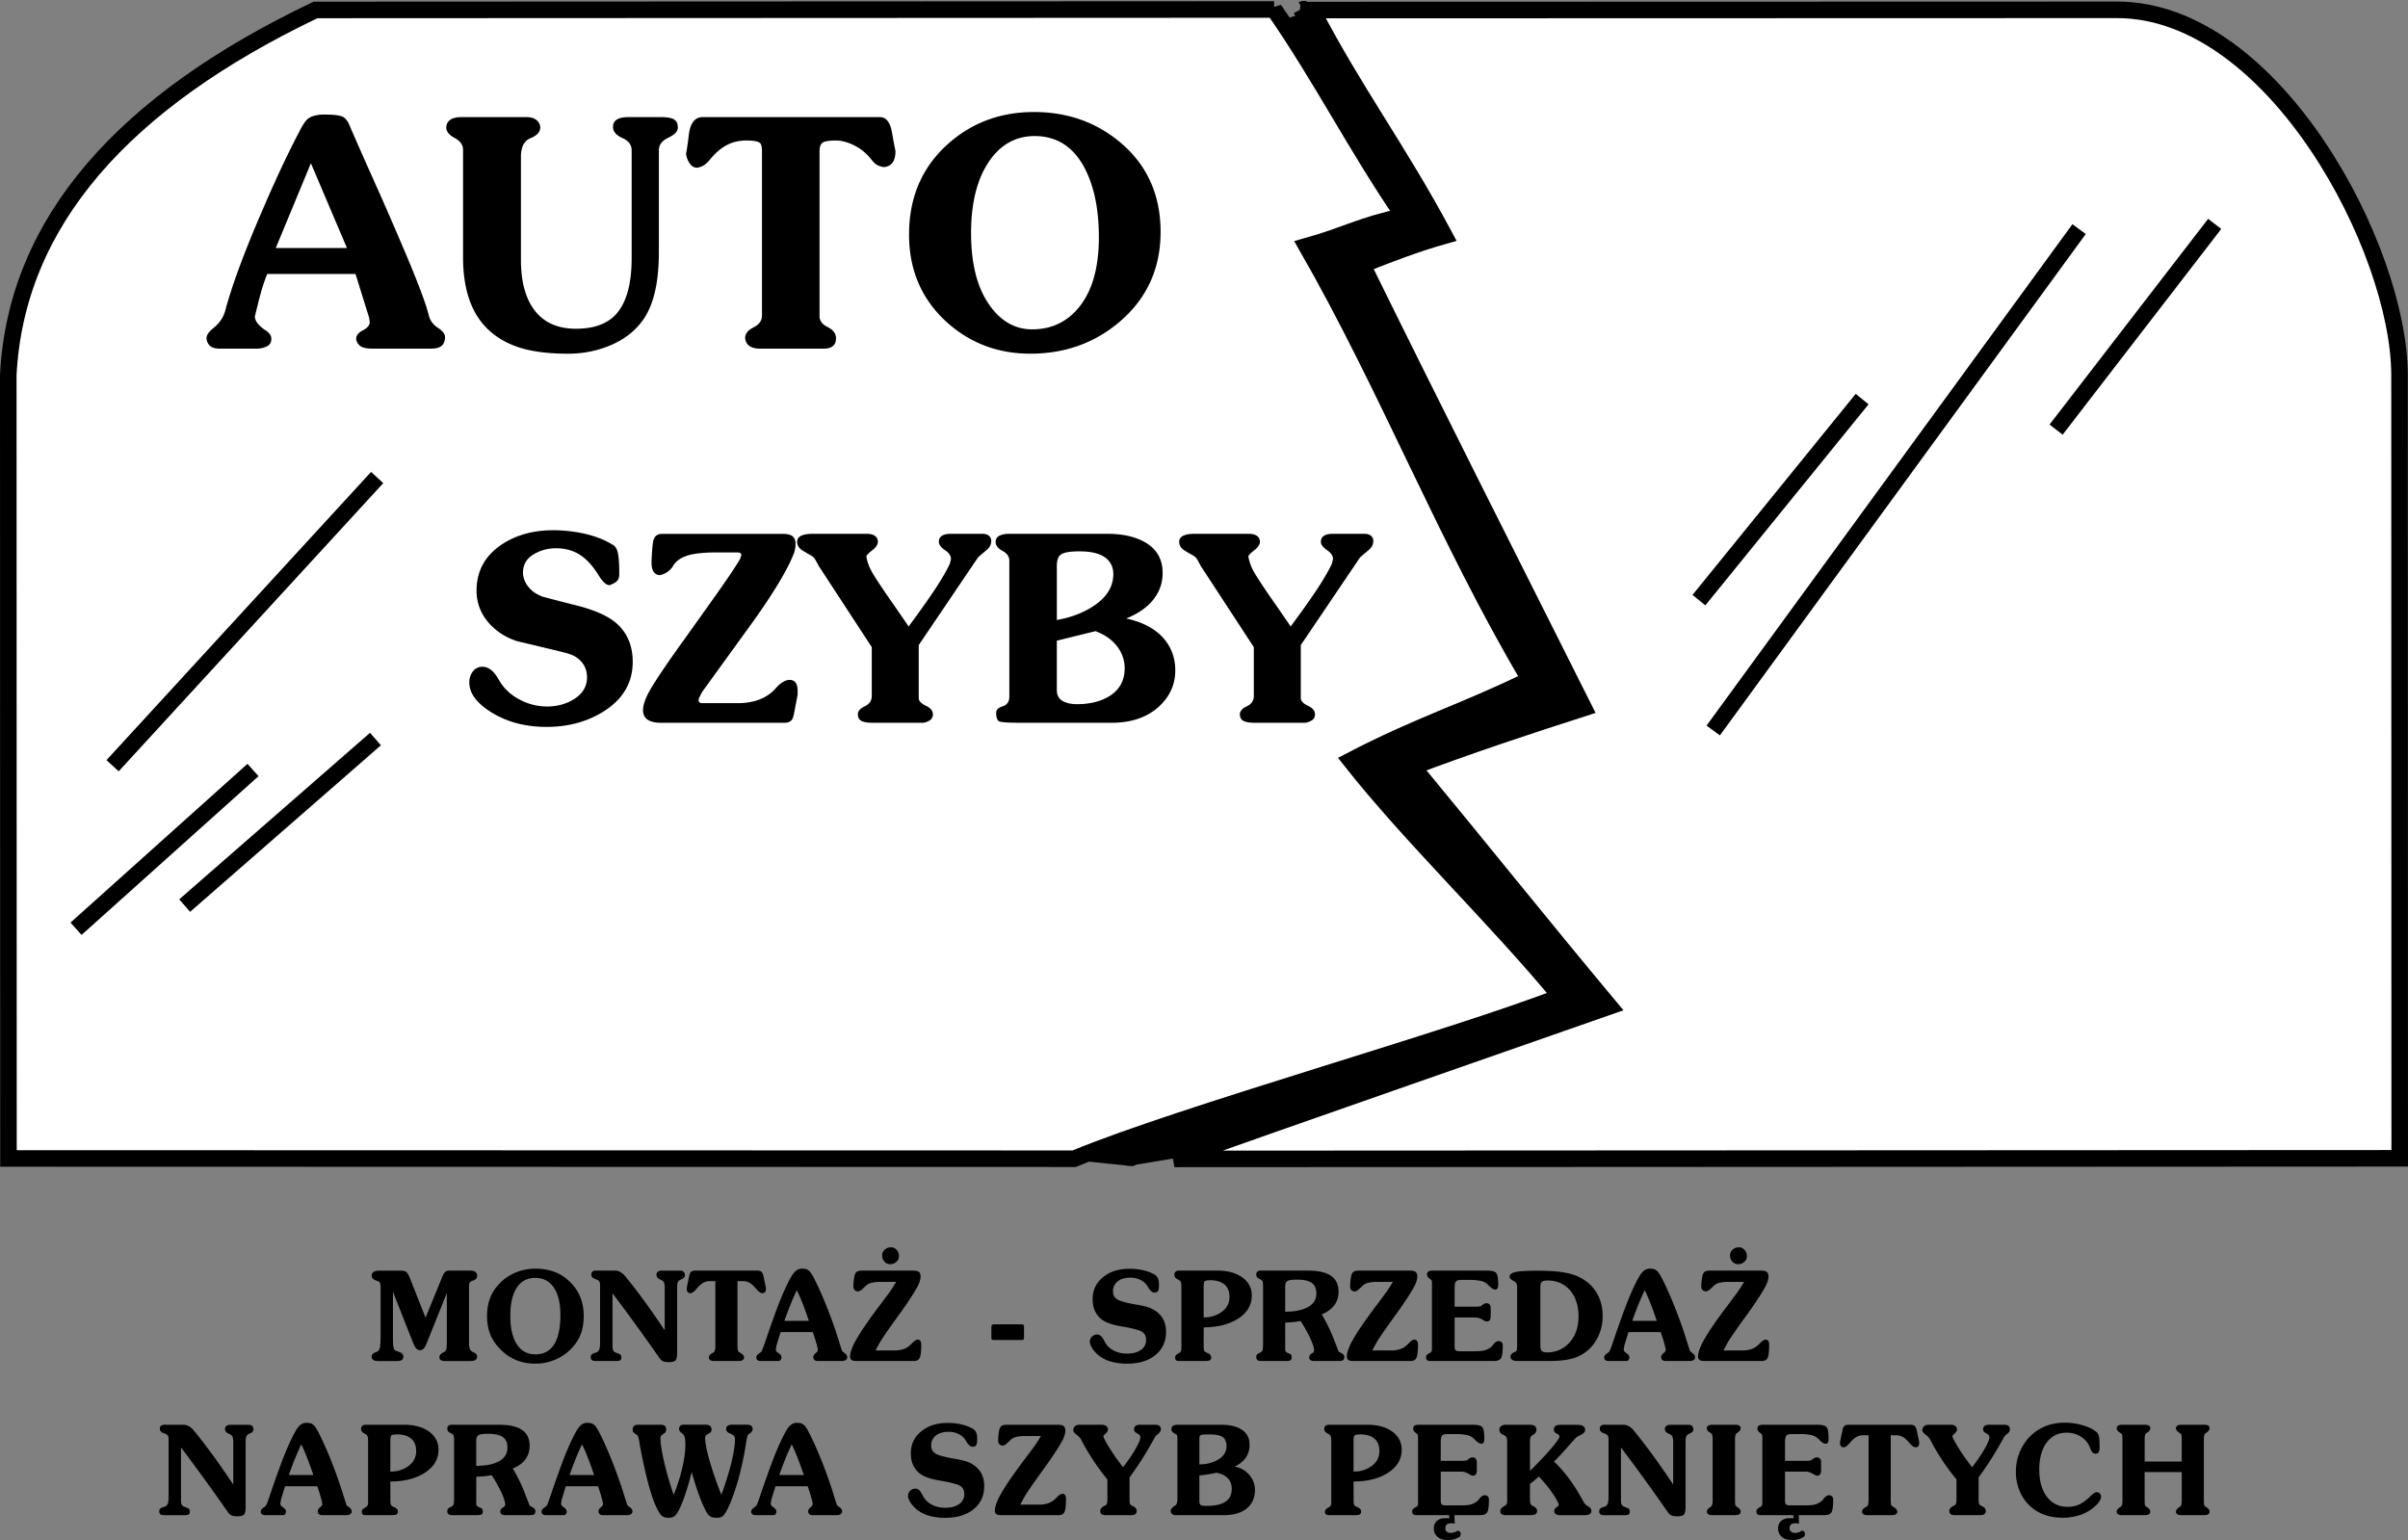 <!--?xml version="1.0" standalone="no"?--><svg xmlns="http://www.w3.org/2000/svg" viewBox="0 0 192.299 122.994"><rect x="0" y="0" width="192.299" height="122.994" fill="#808080" stroke="none"/><title>auto szyby - SVG vector logo - www.oklogos.com</title><path d="M106.914.785L42.012 22.61c-46.271 22.078-30.28 68.712-27.44 61.987l75.79 7.868c8.577-3.557 23.283-9.705 31.9-13.07-4.978-6.069-9.955-12.14-14.738-18.217 5.568-2.893 11.178-5.561 16.755-8.26-6.695-11.296-13.198-22.633-19.701-33.969 3.193-.897 6.548-1.769 9.942-2.479-3.794-5.535-3.779-10.152-7.606-15.685zm-3.003-.046c3.484 6.676 6.88 9.385 10.565 16.279-2.267.636-7.075 1.498-9.141 2.32 5.776 11.751 13.006 21.833 18.981 33.739-4.686 1.503-12.148 6.373-16.634 8.061 5.179 6.256 9.477 12.288 14.855 18.729-8.599 3.009-24.158 9.609-32.596 12.612l81.519-13.556c20.232 2.45-.054-56.832-17.238-62.271L103.911.739zm44.797 31.134L135.674 47.93l13.034-16.057zm17.326-13.575l-29.218 40.044 29.218-40.044zm10.828-.416l-12.666 16.43 12.666-16.43zM29.985 59.025L14.747 72.326l15.238-13.301zm-9.781 2.473L6.072 74.176l14.132-12.678zm9.915-23.359L8.992 61.154l21.127-23.015z" fill-rule="evenodd" clip-rule="evenodd"/><path d="M106.914.785L42.012 22.61c-46.271 22.078-30.28 68.712-27.44 61.987l75.79 7.868c8.577-3.557 23.283-9.705 31.9-13.07-4.978-6.069-9.955-12.14-14.738-18.217 5.568-2.893 11.178-5.561 16.755-8.26-6.695-11.296-13.198-22.633-19.701-33.969 3.193-.897 6.548-1.769 9.942-2.479-3.794-5.535-3.779-10.152-7.606-15.685zm-3.003-.046c3.484 6.676 6.88 9.385 10.565 16.279-2.267.636-7.075 1.498-9.141 2.32 5.776 11.751 13.006 21.833 18.981 33.739-4.686 1.503-12.148 6.373-16.634 8.061 5.179 6.256 9.477 12.288 14.855 18.729-8.599 3.009-24.158 9.609-32.596 12.612l81.519-13.556c20.232 2.45-.054-56.832-17.238-62.271L103.911.739zm44.797 31.134L135.674 47.93m30.36-29.632l-29.218 40.044m40.046-40.46l-12.666 16.43M29.985 59.025L14.747 72.326m5.457-10.828L6.072 74.176m24.047-36.037L8.992 61.154" fill="none" stroke="#000" stroke-width="1.322" stroke-miterlimit="2.613"/><path d="M101.749.758L25.198.794C9.891 8.095 1.289 17.72.661 29.943l.016 62.578 85.105.022c8.577-3.558 30.228-9.585 38.844-12.95-4.977-6.069-11.979-12.771-16.764-18.849 5.569-2.893 8.73-3.756 14.307-6.456-6.694-11.296-11.318-23.286-17.821-34.623 3.193-.897 4.356-1.684 7.751-2.396-3.795-5.532-6.522-10.978-10.35-16.511zm3.036.045c3.483 6.676 6.882 11.128 10.567 18.022-2.267.636-4.492 1.496-6.559 2.317 5.776 11.751 11.714 23.497 17.69 35.402-4.687 1.503-9.18 3-13.665 4.688 5.178 6.256 10.331 12.706 15.71 19.147-8.599 3.009-26.306 9.176-34.742 12.179l97.851-.048-.015-62.545c.001-10.069-10.028-29.177-22.55-29.18l-64.287.018zm43.923 31.07L135.674 47.93l13.034-16.057zm17.326-13.575l-29.218 40.044 29.218-40.044zm10.828-.416l-12.666 16.43 12.666-16.43zM29.985 59.025L14.747 72.326l15.238-13.301zm-9.781 2.473L6.072 74.176l14.132-12.678zm9.915-23.359L8.992 61.154l21.127-23.015z" fill-rule="evenodd" clip-rule="evenodd" fill="#fff"/><path d="M101.749.758L25.198.794C9.891 8.095 1.289 17.72.661 29.943l.016 62.578 85.105.022c8.577-3.558 30.228-9.585 38.844-12.95-4.977-6.069-11.979-12.771-16.764-18.849 5.569-2.893 8.73-3.756 14.307-6.456-6.694-11.296-11.318-23.286-17.821-34.623 3.193-.897 4.356-1.684 7.751-2.396-3.795-5.532-6.522-10.978-10.35-16.511zm3.036.045c3.483 6.676 6.882 11.128 10.567 18.022-2.267.636-4.492 1.496-6.559 2.317 5.776 11.751 11.714 23.497 17.69 35.402-4.687 1.503-9.18 3-13.665 4.688 5.178 6.256 10.331 12.706 15.71 19.147-8.599 3.009-26.306 9.176-34.742 12.179l97.851-.048-.015-62.545c.001-10.069-10.028-29.177-22.55-29.18l-64.287.018zm43.923 31.07L135.674 47.93m30.36-29.632l-29.218 40.044m40.046-40.46l-12.666 16.43M29.985 59.025L14.747 72.326m5.457-10.828L6.072 74.176m24.047-36.037L8.992 61.154" fill="none" stroke="#000" stroke-width="1.322" stroke-miterlimit="2.613"/><path d="M22.023 19.808h5.684l-2.879-6.771-2.805 6.771zm-.684 2.074c-.2.487-.39 1.056-.559 1.693-.05.168-.193.734-.426 1.694 0 .369.297.749.885 1.135.286.187.43.408.43.659 0 .287-.122.491-.365.605a1.91 1.91 0 0 1-.82.176h-2.958c-.637 0-.985-.279-1.035-.831 0-.25.193-.533.58-.834.451-.369.759-.816.909-1.339.537-2.02 1.508-4.652 2.904-7.882 1.096-2.561 2.116-4.737 3.059-6.521.236-.469.448-.784.63-.935.287-.236.734-.354 1.339-.354.723 0 1.21.061 1.454.175.244.118.451.408.62.863.737 1.697 1.49 3.394 2.249 5.077a323.15 323.15 0 0 1 2.474 5.733c.824 1.988 1.343 3.399 1.543 4.223.1.387.34.709.716.96.38.25.57.498.57.73 0 .373-.125.634-.376.784-.168.1-.422.15-.759.15H29.73c-.455 0-.777-.072-.96-.211a.838.838 0 0 1-.33-.57c0-.268.183-.498.541-.68.362-.187.545-.408.545-.659l-.05-.355-1.085-3.487h-7.052v.001zm15.638-9.927c0-.387-.226-.698-.669-.935-.444-.236-.67-.516-.67-.834 0-.251.101-.455.301-.605.201-.15.516-.229.935-.229h5.179c.337 0 .602.082.795.24a.755.755 0 0 1 .294.595c0 .351-.258.637-.77.845-.512.211-.771.705-.771 1.479v8.236c0 1.77.376 3.13 1.122 4.079.749.952 1.84 1.429 3.272 1.429 1.379 0 2.425-.362 3.134-1.085.874-.91 1.314-2.435 1.314-4.574v-8.59c0-.437-.25-.766-.745-.985-.494-.218-.745-.516-.745-.884 0-.523.412-.784 1.235-.784h2.628c.451 0 .788.061.996.175.211.118.319.34.319.659 0 .301-.254.573-.756.809-.505.236-.759.573-.759 1.01v8.136c0 2.543-.465 4.405-1.393 5.583-.623.809-1.461 1.432-2.51 1.869a8.65 8.65 0 0 1-3.348.655c-1.547 0-2.833-.161-3.843-.479-1.379-.437-2.45-1.178-3.209-2.22-.888-1.229-1.335-2.897-1.335-5.004v-8.591h-.001zm23.874 13.26V12.159c0-.404-.054-.652-.154-.734-.15-.136-.512-.204-1.085-.204-.605 0-1.146.133-1.615.39-.473.261-.92.655-1.339 1.178a1.931 1.931 0 0 1-.455.416 1.43 1.43 0 0 1-.534.189c-.232 0-.433-.114-.59-.34a1.695 1.695 0 0 1-.291-.794c.032-.101.111-.612.226-1.529.115-.917.487-1.378 1.11-1.378h14.148c.487 0 .81.404.96 1.214.082.505.179 1.002.279 1.49 0 .809-.312 1.239-.935 1.289a1.682 1.682 0 0 1-.52-.165c-.143-.075-.301-.225-.469-.44a4.036 4.036 0 0 0-1.361-1.125c-.523-.261-1.013-.394-1.468-.394-.551 0-.913.061-1.07.175-.158.118-.24.34-.24.659V25.27c0 .351.218.641.655.856.437.218.659.516.659.888 0 .552-.33.831-.989.831h-5.078c-.401 0-.702-.086-.895-.25a.803.803 0 0 1-.29-.63c0-.319.226-.595.669-.82.444-.229.669-.537.669-.924v-.006h.003zm16.697-6.593c0 2.374.462 4.251 1.386 5.623.924 1.372 2.091 2.059 3.488 2.059 1.564 0 2.829-.608 3.788-1.819 1.028-1.296 1.544-3.141 1.544-5.533 0-2.087-.33-3.832-.989-5.228-.892-1.905-2.274-2.857-4.143-2.857-1.532 0-2.761.702-3.685 2.098-.925 1.397-1.39 3.288-1.39 5.662v-.005h.001zm-4.952.101c0-2.961 1.035-5.371 3.104-7.223 1.905-1.701 4.197-2.553 6.873-2.553 2.692 0 5.013.827 6.95 2.478 2.106 1.801 3.159 4.168 3.159 7.097 0 2.897-1.071 5.275-3.213 7.126-2.002 1.733-4.404 2.6-7.198 2.6-2.592 0-4.828-.852-6.697-2.549-1.983-1.819-2.979-4.143-2.979-6.973v-.003h.001zM37.478 54.508c0-.341.097-.636.288-.884a.92.92 0 0 1 .763-.373c.479 0 .911.338 1.287 1.01a3.973 3.973 0 0 0 1.639 1.588 4.65 4.65 0 0 0 2.227.577c.785 0 1.486-.185 2.104-.556.728-.438 1.093-1.032 1.093-1.773 0-.451-.129-.841-.381-1.164s-.588-.553-1.002-.69c-.231-.081-.707-.207-1.421-.37a389.698 389.698 0 0 0-2.762-.661 5.018 5.018 0 0 1-2.187-1.359c-.712-.769-1.069-1.666-1.069-2.681 0-1.537.653-2.756 1.956-3.648 1.155-.784 2.544-1.177 4.164-1.177.852 0 1.703.097 2.546.287.843.193 1.59.492 2.235.89.164.08.29.279.371.585.083.309.126.892.126 1.744 0 .247-.062.433-.186.556-.123.124-.325.233-.599.33-.15-.013-.296-.091-.433-.226a3.018 3.018 0 0 1-.414-.537c-.438-.714-.905-1.244-1.399-1.587-.564-.398-1.238-.6-2.02-.6-.671 0-1.281.169-1.824.505-.542.336-.814.816-.814 1.435 0 .397.143.776.422 1.131.279.357.677.628 1.185.806.935.248 1.87.489 2.805.723 1.343.354 2.334.797 2.966 1.319.921.768 1.384 1.821 1.384 3.154 0 1.649-.763 2.963-2.289 3.936-1.319.838-2.853 1.257-4.596 1.257-1.65 0-3.089-.371-4.317-1.112-1.23-.742-1.846-1.553-1.846-2.431v-.004h-.002zm18.615 1.65h2.864c.618 0 1.19-.1 1.711-.298a3.248 3.248 0 0 0 1.34-.959c.371-.397.723-.599 1.051-.599.424 0 .639.298.639.889v.288l-.309 1.609c-.04.177-.091.309-.145.39-.124.164-.317.247-.578.247h-9.872c-.962 0-1.443-.336-1.443-1.007 0-.274.081-.596.236-.959.156-.365.39-.782.69-1.25.495-.781 1.244-1.875 2.249-3.277a926.527 926.527 0 0 0 2.719-3.814c.962-1.359 1.59-2.302 1.878-2.823l.081-.269c0-.137-.11-.207-.328-.207h-1.609c-1.042 0-1.832.083-2.359.248-.529.167-.913.435-1.144.806a1.467 1.467 0 0 1-.495.527 1.563 1.563 0 0 1-.599.236c-.424-.041-.639-.379-.639-1.01.014-.602.054-1.136.113-1.596.062-.462.309-.693.733-.693h9.625c.371 0 .637.067.792.196.158.129.239.336.239.61 0 .204-.035.433-.105.68-.217.575-.556 1.257-1.01 2.042-.575 1.002-1.354 2.186-2.329 3.546l-3.997 5.523c-.07.124-.14.255-.207.393a.83.83 0 0 0-.102.33c.028.13.132.201.31.201zm13.526-4.473l-4.229-6.472c-.011-.027-.097-.18-.247-.454a.94.94 0 0 0-.269-.331c-.384-.22-.653-.379-.804-.473-.273-.178-.411-.409-.411-.683 0-.425.419-.64 1.258-.64h4.266c.575 0 .886.202.926.599 0 .248-.145.481-.432.702-.288.22-.454.387-.494.494.027.193.085.414.174.661.089.248.231.529.422.844.247.398.58.902.991 1.507a282.564 282.564 0 0 1 1.792 2.595c.975-1.316 1.732-2.391 2.267-3.215.481-.755.828-1.362 1.032-1.814l.083-.37c0-.247-.161-.481-.483-.701-.322-.221-.486-.441-.486-.661 0-.425.325-.64.97-.64h2.493c.247 0 .43.057.545.164.118.11.177.245.177.395 0 .288-.121.532-.36.731-.241.198-.473.395-.693.588l-4.739 7.009v4.226c0 .231.191.44.567.618.375.177.566.406.566.68 0 .234-.1.409-.298.516s-.371.164-.507.164h-4.038c-.371 0-.655-.048-.854-.142-.198-.097-.298-.277-.298-.538 0-.247.186-.459.556-.637.371-.177.556-.457.556-.827v-3.895h.001zm20.323-2.289c1.316.29 2.312.819 2.984 1.588.618.714.93 1.569.93 2.558 0 1.125-.436 2.09-1.301 2.885-.945.865-2.206 1.298-3.771 1.298h-7.296c-.935 0-1.491-.035-1.668-.102-.177-.067-.269-.303-.269-.701 0-.231.178-.406.527-.513.349-.11.526-.373.526-.784V44.799c0-.344-.183-.612-.545-.803-.365-.19-.548-.433-.548-.723 0-.231.107-.397.317-.494.212-.097.459-.146.733-.146h7.853c1.182 0 2.157.207 2.925.621 1.005.534 1.507 1.375 1.507 2.514 0 .755-.229 1.437-.683 2.042-.495.658-1.236 1.188-2.224 1.585h.003v.001zm-5.545 1.772v3.938c0 .398.147.688.44.865.295.177.685.269 1.166.269 1.016 0 1.867-.207 2.555-.618.838-.508 1.257-1.258 1.257-2.246 0-.618-.188-1.185-.558-1.692-.411-.562-1.002-.989-1.771-1.276l-3.089.76zm0-1.649c1.139-.204 2.114-.577 2.923-1.112 1.059-.699 1.588-1.553 1.588-2.555 0-.564-.221-1.007-.658-1.33-.441-.323-1.123-.487-2.042-.487-.698 0-1.177.073-1.429.218-.252.146-.381.451-.381.919v4.347h-.001zm15.73 2.166l-4.229-6.472c-.01-.027-.097-.18-.247-.454a.94.94 0 0 0-.269-.331c-.384-.22-.653-.379-.803-.473-.274-.178-.411-.409-.411-.683 0-.425.419-.64 1.257-.64h4.266c.575 0 .887.202.927.599 0 .248-.146.481-.433.702-.287.22-.454.387-.494.494a3.3 3.3 0 0 0 .175.661c.088.248.23.529.422.844.247.398.58.902.991 1.507a282.564 282.564 0 0 1 1.792 2.595c.975-1.316 1.732-2.391 2.267-3.215.481-.755.827-1.362 1.032-1.814l.083-.37c0-.247-.161-.481-.483-.701-.322-.221-.486-.441-.486-.661 0-.425.324-.64.97-.64h2.493c.247 0 .43.057.545.164.118.11.178.245.178.395 0 .288-.121.532-.36.731-.241.198-.473.395-.693.588l-4.738 7.009v4.226c0 .231.19.44.567.618.375.177.566.406.566.68 0 .234-.1.409-.299.516-.198.107-.37.164-.508.164h-4.037c-.371 0-.656-.048-.854-.142-.198-.097-.298-.277-.298-.538 0-.247.186-.459.556-.637.371-.177.557-.457.557-.827v-3.895h-.002zM31.381 103.168v3.721c0 .326.016.561.044.703s.078.233.146.269l.229.084c.274.088.412.22.412.396 0 .116-.04.208-.118.271-.078.059-.203.088-.371.088h-1.54c-.162 0-.288-.029-.373-.088a.29.29 0 0 1-.129-.253c0-.165.115-.289.341-.37a.524.524 0 0 0 .16-.079c.078-.059.133-.165.162-.316.013-.071.025-.197.034-.376.01-.178.016-.397.016-.654v-3.683c0-.201-.014-.335-.041-.399a.306.306 0 0 0-.16-.152l-.146-.054c-.244-.088-.365-.214-.365-.375 0-.146.052-.254.157-.32.105-.067.273-.101.502-.101h1.62c.224 0 .385.035.479.104.093.071.203.261.322.569l1.22 3.086 1.31-3.197c.093-.238.181-.392.258-.459a.462.462 0 0 1 .313-.104h1.66c.202 0 .349.035.441.104.094.071.14.181.14.326 0 .171-.113.296-.337.37l-.084.029a.34.34 0 0 0-.18.142c-.031.059-.048.162-.048.308v4.454c0 .246.021.421.061.52.04.1.123.183.245.251l.069.03c.182.083.273.196.273.336 0 .12-.045.209-.136.267-.091.057-.241.084-.445.084h-1.973a.69.69 0 0 1-.346-.072c-.074-.048-.112-.124-.112-.225 0-.149.095-.275.282-.376l.142-.078c.055-.035.098-.106.125-.21.028-.103.042-.258.042-.459v-4.008l-1.593 3.969c-.081.215-.163.368-.244.456a.418.418 0 0 1-.605.009c-.074-.085-.165-.254-.269-.504l-1.59-4.034zm9.373 1.943c0 .972.175 1.727.524 2.258.349.531.84.798 1.473.798.663 0 1.165-.266 1.5-.792.334-.529.503-1.318.503-2.366 0-.93-.175-1.655-.524-2.173-.351-.518-.844-.776-1.479-.776-.644 0-1.138.261-1.481.78-.343.521-.516 1.279-.516 2.271zm-1.86 0c0-.589.101-1.114.302-1.576.103-.234.232-.455.385-.659a4.21 4.21 0 0 1 .561-.605 3.808 3.808 0 0 1 1.197-.702 4.089 4.089 0 0 1 1.412-.246c.533 0 1.023.079 1.467.236a3.48 3.48 0 0 1 1.184.712c.407.374.712.794.912 1.259s.3.993.3 1.583c0 .302-.025.585-.074.846-.048.262-.125.51-.225.74-.194.448-.506.863-.933 1.24-.357.31-.761.549-1.211.718a4.04 4.04 0 0 1-1.419.253 4.05 4.05 0 0 1-1.41-.236 3.718 3.718 0 0 1-1.198-.734c-.428-.39-.747-.812-.951-1.264a3.643 3.643 0 0 1-.22-.73 4.349 4.349 0 0 1-.079-.835zm10.019-1.822v4.103c0 .238.019.393.055.464.037.07.109.131.213.177l.147.048c.196.059.294.163.294.312 0 .116-.028.198-.085.24-.057.044-.165.066-.321.066h-1.641c-.139 0-.242-.025-.305-.074-.062-.05-.095-.128-.095-.232 0-.156.083-.262.25-.315.167-.054.261-.088.281-.099a.493.493 0 0 0 .166-.247c.032-.102.049-.293.049-.569v-4.443c0-.097-.004-.174-.01-.225a.312.312 0 0 0-.044-.132c-.028-.065-.095-.118-.196-.161l-.151-.059c-.199-.067-.298-.186-.298-.352 0-.101.03-.178.089-.232.06-.054.152-.08.272-.08h1.548c.296 0 .583.173.855.519l.078.098c.42.513.899 1.137 1.432 1.865a75.8 75.8 0 0 1 1.587 2.289v-3.417c0-.159-.015-.283-.046-.369s-.08-.151-.145-.192l-.17-.084c-.198-.088-.297-.21-.297-.365 0-.107.038-.192.112-.253a.518.518 0 0 1 .327-.09h1.44c.126 0 .225.032.291.098s.101.157.101.273c0 .131-.089.235-.265.313l-.126.058a.443.443 0 0 0-.181.2c-.031.088-.048.251-.048.489v5.103c0 .328-.044.54-.129.633-.086.094-.258.142-.512.142-.198 0-.349-.018-.449-.055s-.195-.112-.283-.223l-.332-.469a170.832 170.832 0 0 0-3.458-4.753zm9.981 4.132c0 .199.01.337.029.413.02.076.052.129.098.154l.112.068c.19.11.285.232.285.365a.225.225 0 0 1-.115.207c-.077.047-.194.07-.35.07h-1.909a.631.631 0 0 1-.333-.072.25.25 0 0 1-.106-.215c0-.123.095-.239.283-.346l.097-.054c.048-.028.085-.087.107-.169a1.38 1.38 0 0 0 .036-.354v-5.171h-.411c-.207 0-.39.043-.546.128-.156.085-.34.248-.549.487l-.034.04c-.171.204-.323.308-.454.308a.27.27 0 0 1-.213-.085.373.373 0 0 1-.075-.248v-.106l.014-.074.171-.814c.028-.182.082-.308.156-.374.074-.067.193-.101.352-.101h4.931c.153 0 .267.033.339.101.074.066.13.192.168.374l.172.819.016.073v.103c0 .11-.026.195-.075.249a.277.277 0 0 1-.214.084c-.126 0-.278-.104-.454-.308l-.04-.044c-.191-.231-.369-.392-.529-.479a1.153 1.153 0 0 0-.56-.132h-.4v5.103h.001zm3.745-1.929h1.958a28.295 28.295 0 0 0-.532-1.464 11.808 11.808 0 0 0-.435-.987c-.156.332-.328.721-.509 1.163-.159.4-.321.83-.482 1.288zm-.304.899l-.297.967a2.278 2.278 0 0 0-.078.426c0 .088.045.165.136.233l.063.044a.76.76 0 0 1 .197.183.314.314 0 0 1-.018.373.223.223 0 0 1-.179.083h-1.401a.45.45 0 0 1-.268-.072.265.265 0 0 1-.093-.215c0-.104.063-.204.191-.298.126-.088.2-.147.22-.176.051-.061.188-.427.409-1.094.234-.692.442-1.28.621-1.763a28.74 28.74 0 0 1 .673-1.73c.211-.49.412-.905.596-1.242l.04-.068c.252-.479.542-.719.869-.719.198 0 .349.025.451.075a.86.86 0 0 1 .3.282c.127.176.333.571.615 1.186.143.307.288.634.432.981.145.349.293.72.442 1.114.25.653.476 1.304.676 1.947.2.644.308.977.322.996.014.021.086.08.212.176.127.088.191.193.191.312a.274.274 0 0 1-.117.229.63.63 0 0 1-.342.077h-1.879c-.121 0-.214-.026-.276-.079a.287.287 0 0 1-.095-.227c0-.113.062-.221.18-.317.121-.091.182-.178.182-.254 0-.091-.039-.265-.112-.518a10.589 10.589 0 0 0-.125-.425 20.1 20.1 0 0 0-.164-.489h-2.574v.002zm9.234-4.01h-1.33c-.11 0-.215.006-.314.015-.099.01-.197.026-.291.05-.178.039-.312.096-.395.167a1.926 1.926 0 0 0-.152.133c-.051.052-.094.09-.122.115-.184.186-.332.279-.439.279-.108 0-.197-.034-.268-.103s-.108-.166-.108-.289c0-.176.016-.368.044-.578s.057-.34.082-.389a.42.42 0 0 1 .19-.236c.085-.044.222-.066.411-.066h4.019c.237 0 .4.036.488.107.088.07.133.198.133.377 0 .054-.007.117-.02.188a1.762 1.762 0 0 1-.064.229 2.68 2.68 0 0 1-.244.519c-.304.536-.77 1.24-1.397 2.109a59.492 59.492 0 0 0-1.245 1.762 7.113 7.113 0 0 0-.312.499l-.317.59h1.508c.211 0 .411-.024.595-.072a1.655 1.655 0 0 0 .489-.216c.088-.065.212-.179.373-.339.162-.161.296-.242.404-.242.088 0 .157.035.207.105s.075.177.075.315c0 .511-.04.854-.119 1.028-.08.172-.231.26-.452.26H68.36c-.162 0-.282-.029-.358-.088-.077-.058-.115-.152-.115-.281 0-.139.041-.326.122-.559s.193-.471.332-.712c.196-.351.454-.763.774-1.23s.716-1.013 1.184-1.631l.729-.977.238-.348.303-.491zm-1.124-2.117c0-.182.071-.336.21-.46a.724.724 0 0 1 .493-.186.59.59 0 0 1 .459.21.727.727 0 0 1 .186.494c0 .182-.07.336-.209.458a.725.725 0 0 1-.495.187.587.587 0 0 1-.458-.21.726.726 0 0 1-.186-.493zm8.725 6.527v-.781c0-.084.016-.146.044-.184.028-.036.083-.057.156-.057h2.217c.074 0 .125.018.15.052s.04.098.04.188v.782c0 .088-.011.148-.034.18-.023.031-.068.049-.136.049h-2.261c-.068 0-.116-.013-.142-.038a.39.39 0 0 1-.034-.191zm10.836 2.12a4.66 4.66 0 0 1-1.29-.165 2.841 2.841 0 0 1-.991-.504 2.267 2.267 0 0 1-.498-.555c-.13-.207-.195-.388-.195-.544 0-.153.06-.285.176-.396s.255-.167.414-.167c.201 0 .378.148.527.444l.132.244c.166.264.4.469.699.617.299.146.635.222 1.005.222.479 0 .856-.098 1.128-.292a.946.946 0 0 0 .411-.814c0-.273-.099-.48-.298-.618-.198-.139-.683-.276-1.451-.413l-.2-.033c-.792-.128-1.351-.336-1.68-.625a1.908 1.908 0 0 1-.483-.675 2 2 0 0 1-.116-.407 2.723 2.723 0 0 1-.04-.48c0-.703.273-1.282.819-1.736.547-.453 1.252-.682 2.111-.682.37 0 .715.034 1.035.103.319.067.618.173.894.309a.716.716 0 0 1 .339.312c.067.131.101.316.101.558 0 .233-.025.396-.075.484-.051.089-.147.135-.286.135-.166 0-.325-.123-.475-.37l-.106-.171a1.375 1.375 0 0 0-.564-.485 1.811 1.811 0 0 0-.784-.164c-.427 0-.764.1-1.011.298a.975.975 0 0 0-.371.801c0 .267.101.472.299.613.2.142.679.28 1.435.417.539.088.929.177 1.164.267.235.089.441.205.614.344.124.1.231.206.319.316.089.11.165.233.223.367.121.267.181.569.181.908 0 .771-.282 1.388-.845 1.847-.562.46-1.319.69-2.266.69h-.001zm6.117-3.692c.312 0 .594-.044.843-.132.252-.088.476-.21.671-.366.364-.296.547-.677.547-1.143 0-.429-.13-.759-.391-.986a1.36 1.36 0 0 0-.479-.253 2.179 2.179 0 0 0-.659-.09c-.214 0-.359.025-.435.074-.064.048-.097.184-.097.405v2.491zm0 .791v1.489c0 .196.016.322.046.379s.104.111.218.163l.034.016c.201.083.303.196.303.336 0 .116-.033.198-.101.24-.066.044-.196.066-.388.066h-2.101c-.101 0-.176-.023-.221-.068-.047-.047-.071-.118-.071-.209 0-.123.078-.229.234-.312l.107-.06a.36.36 0 0 0 .126-.137.851.851 0 0 0 .036-.283V102.841c0-.216-.015-.36-.042-.433a.357.357 0 0 0-.16-.179l-.112-.063c-.165-.084-.248-.202-.248-.355a.32.32 0 0 1 .095-.244c.062-.06.156-.089.275-.089h3.052c.836 0 1.506.183 2.007.547.502.364.753.848.753 1.445 0 .743-.346 1.346-1.036 1.808-.348.233-.757.415-1.228.541s-.997.191-1.578.191zm6.509-1.25c.413 0 .775-.034 1.082-.103.31-.068.576-.167.797-.298.408-.24.612-.598.612-1.068 0-.377-.122-.654-.364-.828s-.635-.262-1.175-.262c-.404 0-.665.038-.779.111-.115.075-.173.222-.173.436v2.012zm1.803-3.281c.832 0 1.451.139 1.854.415.404.276.606.701.606 1.274 0 .409-.113.768-.339 1.074-.227.306-.562.55-1.005.729.377.638.696 1.29.953 1.953l.391 1.005c.016.02.097.069.241.146.145.078.218.185.218.318 0 .11-.03.191-.092.236-.062.047-.191.07-.387.07h-1.934a.523.523 0 0 1-.289-.072.245.245 0 0 1-.097-.205c0-.078.015-.142.043-.188s.082-.096.157-.145l.059-.029c.083-.038.126-.116.126-.229 0-.188-.1-.497-.295-.929a11.124 11.124 0 0 0-.784-1.4c-.186.035-.38.065-.581.088-.078.006-.186.016-.32.024a6.096 6.096 0 0 1-.324.014l-.004 2.11c0 .094.016.163.043.205.029.042.099.085.205.124.107.04.181.084.218.129a.307.307 0 0 1 .057.196c0 .113-.031.196-.094.245-.065.041-.187.062-.365.062h-1.983c-.126 0-.224-.023-.289-.072-.066-.048-.101-.124-.101-.225 0-.088.016-.156.046-.203s.102-.096.212-.146.186-.11.224-.181c.04-.069.061-.228.061-.472v-4.7c0-.198-.018-.326-.052-.383s-.113-.116-.232-.175c-.097-.045-.164-.095-.201-.146s-.057-.12-.057-.206c0-.11.034-.191.1-.239a.512.512 0 0 1 .3-.073h3.711v.001zm6.801.902h-1.33c-.11 0-.216.006-.314.015-.1.01-.197.026-.291.05a.924.924 0 0 0-.396.167 1.756 1.756 0 0 0-.151.133c-.051.052-.094.09-.122.115-.184.186-.331.279-.439.279-.107 0-.197-.034-.268-.103s-.107-.166-.107-.289c0-.176.016-.368.044-.578s.057-.34.082-.389a.418.418 0 0 1 .189-.236c.085-.044.223-.066.411-.066h4.019c.237 0 .399.036.487.107.088.07.134.198.134.377a.989.989 0 0 1-.021.188 1.746 1.746 0 0 1-.063.229 2.68 2.68 0 0 1-.244.519c-.304.536-.771 1.24-1.398 2.109a60.788 60.788 0 0 0-1.244 1.762 6.76 6.76 0 0 0-.312.499l-.317.59h1.508c.211 0 .411-.024.596-.072a1.607 1.607 0 0 0 .488-.216c.088-.065.213-.179.373-.339.162-.161.296-.242.404-.242a.24.24 0 0 1 .207.105c.049.07.074.177.074.315 0 .511-.039.854-.119 1.028-.079.172-.23.26-.451.26h-4.639c-.161 0-.281-.029-.358-.088-.076-.058-.114-.152-.114-.281 0-.139.041-.326.121-.559.081-.232.193-.471.332-.712.195-.351.454-.763.774-1.23s.716-1.013 1.183-1.631l.729-.977.237-.348.306-.491zm6.495 5.538c.377 0 .655-.024.832-.072a1.44 1.44 0 0 0 .51-.264.79.79 0 0 0 .166-.186c.146-.193.292-.289.436-.289.096 0 .179.031.241.091a.323.323 0 0 1 .095.242c0 .529-.046.873-.134 1.025-.089.155-.287.232-.594.232h-5.072c-.108 0-.19-.022-.244-.067-.056-.046-.084-.112-.084-.2a.37.37 0 0 1 .044-.189c.028-.049.098-.104.206-.162a.505.505 0 0 0 .176-.129c.028-.039.044-.119.044-.232v-5.248a.601.601 0 0 0-.021-.186.441.441 0 0 0-.136-.143l-.044-.033c-.127-.088-.19-.194-.19-.318 0-.107.037-.187.108-.236.07-.051.186-.076.341-.076h4.322c.405 0 .66.067.761.202s.151.446.151.932c0 .123-.02.22-.058.287a.212.212 0 0 1-.186.093c-.123 0-.279-.094-.465-.278l-.194-.186a1.156 1.156 0 0 0-.521-.233 4.258 4.258 0 0 0-.881-.074h-.649c-.201 0-.343.041-.421.123-.071.081-.106.264-.106.546v1.47h1.835c.049-.008.102-.019.152-.023a.312.312 0 0 0 .132-.044l.092-.068c.12-.095.233-.144.337-.144.097 0 .179.036.244.104a.428.428 0 0 1 .088.288v.621c0 .158-.025.273-.075.343-.051.069-.141.104-.267.104-.048 0-.163-.054-.342-.16a1.104 1.104 0 0 0-.576-.161h-1.62v2.33c0 .142.029.242.088.298.058.048.192.072.399.072h1.08v-.002zm5.276-.459c0 .201.04.347.116.435.078.076.217.116.415.116.731 0 1.335-.267 1.809-.799.474-.533.71-1.223.71-2.062 0-.879-.227-1.579-.679-2.099-.452-.522-1.061-.782-1.82-.782-.203 0-.348.038-.429.111-.081.075-.122.213-.122.411v4.669zm-1.852.067v-4.647l-.003-.16a.535.535 0 0 0-.039-.179.4.4 0 0 0-.14-.168.783.783 0 0 0-.165-.103c-.169-.091-.254-.194-.254-.308 0-.176.154-.299.464-.368.309-.071.9-.106 1.777-.106.754 0 1.385.035 1.887.104.501.071.924.181 1.263.326.66.292 1.166.713 1.515 1.259.351.547.526 1.194.526 1.943 0 .557-.11 1.081-.332 1.57s-.528.893-.919 1.209a3.16 3.16 0 0 1-1.21.611c-.465.124-1.053.188-1.759.188h-2.612c-.162 0-.292-.029-.386-.089s-.142-.148-.142-.262c0-.142.104-.264.313-.36l.088-.04c.042-.013.074-.054.095-.118.021-.067.032-.168.032-.301v-.001h.001zm9.195-2.035h1.958a28.295 28.295 0 0 0-.532-1.464 11.482 11.482 0 0 0-.435-.987c-.156.332-.327.721-.509 1.163-.159.4-.321.83-.482 1.288zm-.304.899l-.297.967a2.278 2.278 0 0 0-.078.426c0 .088.045.165.136.233l.063.044a.744.744 0 0 1 .197.183.314.314 0 0 1-.018.373.222.222 0 0 1-.179.083h-1.401a.45.45 0 0 1-.268-.072.265.265 0 0 1-.094-.215c0-.104.063-.204.191-.298.126-.088.2-.147.22-.176.051-.061.188-.427.409-1.094.234-.692.442-1.28.621-1.763a28.74 28.74 0 0 1 .673-1.73c.212-.49.412-.905.596-1.242l.04-.068c.252-.479.543-.719.869-.719.198 0 .349.025.45.075a.862.862 0 0 1 .301.282c.127.176.333.571.615 1.186.143.307.287.634.432.981.145.349.294.72.442 1.114.25.653.477 1.304.677 1.947.199.644.307.977.321.996.015.021.087.08.213.176.127.088.19.193.19.312a.274.274 0 0 1-.117.229.627.627 0 0 1-.342.077h-1.879c-.121 0-.214-.026-.276-.079a.287.287 0 0 1-.095-.227c0-.113.061-.221.18-.317.12-.091.182-.178.182-.254 0-.091-.039-.265-.112-.518a9.16 9.16 0 0 0-.125-.425 20.1 20.1 0 0 0-.164-.489h-2.573v.002zm9.234-4.01h-1.329c-.111 0-.216.006-.315.015-.099.01-.196.026-.29.05a.924.924 0 0 0-.396.167 1.756 1.756 0 0 0-.151.133c-.052.052-.094.09-.122.115-.185.186-.332.279-.439.279s-.197-.034-.268-.103a.385.385 0 0 1-.108-.289c0-.176.016-.368.044-.578s.057-.34.082-.389a.42.42 0 0 1 .19-.236c.085-.044.223-.066.411-.066h4.019c.236 0 .399.036.487.107.088.07.133.198.133.377 0 .054-.007.117-.02.188a1.746 1.746 0 0 1-.063.229 2.68 2.68 0 0 1-.244.519c-.304.536-.77 1.24-1.397 2.109a56.859 56.859 0 0 0-1.244 1.762 6.76 6.76 0 0 0-.312.499l-.317.59h1.509c.211 0 .41-.024.595-.072a1.655 1.655 0 0 0 .489-.216c.088-.065.213-.179.373-.339.161-.161.296-.242.403-.242.088 0 .157.035.207.105s.075.177.075.315c0 .511-.039.854-.119 1.028-.079.172-.23.26-.452.26h-4.638c-.161 0-.282-.029-.358-.088-.077-.058-.115-.152-.115-.281 0-.139.042-.326.122-.559.081-.232.193-.471.332-.712.195-.351.453-.763.773-1.23s.716-1.013 1.184-1.631l.729-.977.238-.348.302-.491zm-1.124-2.117c0-.182.071-.336.21-.46a.724.724 0 0 1 .493-.186.59.59 0 0 1 .459.21.728.728 0 0 1 .187.494.587.587 0 0 1-.21.458.729.729 0 0 1-.495.187.584.584 0 0 1-.457-.21.722.722 0 0 1-.187-.493zM14.455 115.602v4.102c0 .238.019.393.055.464s.109.132.212.177l.147.049c.196.058.294.163.294.312 0 .116-.028.198-.085.241-.057.044-.165.066-.321.066h-1.641c-.139 0-.243-.025-.305-.075-.062-.05-.095-.128-.095-.232 0-.155.083-.261.251-.314.167-.054.261-.088.281-.1a.5.5 0 0 0 .166-.246c.033-.103.05-.294.05-.57v-4.443c0-.097-.004-.173-.01-.224a.295.295 0 0 0-.044-.132c-.028-.065-.095-.119-.195-.162l-.152-.058c-.198-.068-.297-.186-.297-.352 0-.101.029-.179.089-.232s.152-.081.272-.081h1.548c.296 0 .583.173.854.519l.078.098c.419.514.898 1.137 1.432 1.865.5.692 1.03 1.456 1.587 2.29v-3.418c0-.158-.016-.283-.047-.368a.364.364 0 0 0-.145-.193l-.17-.083c-.198-.088-.297-.21-.297-.366 0-.107.039-.192.112-.252.074-.06.185-.091.328-.091h1.44c.126 0 .224.032.291.098a.37.37 0 0 1 .101.274c0 .13-.089.234-.266.312l-.126.059a.448.448 0 0 0-.182.199c-.031.088-.048.251-.048.489v5.103c0 .329-.044.54-.129.634-.087.094-.258.142-.512.142-.198 0-.349-.019-.449-.056a.655.655 0 0 1-.284-.222l-.332-.47a165.78 165.78 0 0 0-3.456-4.753zm8.611 2.202h1.958a28.992 28.992 0 0 0-.532-1.464 11.758 11.758 0 0 0-.435-.986c-.156.332-.328.72-.509 1.162-.158.399-.32.831-.482 1.288zm-.303.899l-.297.967a2.272 2.272 0 0 0-.078.425c0 .088.045.166.136.233l.064.045c.096.067.163.13.197.183a.313.313 0 0 1-.019.372.225.225 0 0 1-.179.084h-1.402c-.11 0-.2-.024-.268-.072a.267.267 0 0 1-.094-.215c0-.104.064-.205.191-.298.126-.088.2-.147.22-.176.051-.062.188-.427.41-1.095.234-.691.442-1.28.621-1.762.237-.663.462-1.242.673-1.73.211-.49.412-.906.596-1.243l.04-.068c.252-.479.543-.718.869-.718.198 0 .349.025.45.074a.871.871 0 0 1 .301.282c.127.176.333.571.615 1.187.143.307.288.634.432.98a38.25 38.25 0 0 1 1.118 3.062c.2.643.308.977.322.996s.086.079.213.176c.127.088.191.192.191.312 0 .094-.04.172-.118.229a.625.625 0 0 1-.341.078h-1.879c-.121 0-.214-.027-.276-.079a.289.289 0 0 1-.095-.228c0-.113.061-.221.18-.317.121-.091.182-.177.182-.253 0-.091-.039-.266-.112-.518a9.167 9.167 0 0 0-.125-.426 17.632 17.632 0 0 0-.165-.488h-2.573v.001zm8.411-1.173c.312 0 .594-.044.843-.132.251-.088.475-.209.67-.365a1.41 1.41 0 0 0 .547-1.143c0-.43-.13-.76-.391-.986a1.377 1.377 0 0 0-.479-.254 2.18 2.18 0 0 0-.659-.089c-.214 0-.36.025-.435.073-.064.049-.097.185-.097.405v2.491h.001zm0 .791v1.49c0 .195.016.321.045.378.031.057.105.112.218.163l.034.016c.201.084.303.197.303.336 0 .116-.034.198-.101.241-.067.044-.197.066-.388.066h-2.101c-.101 0-.176-.024-.221-.069-.047-.047-.071-.118-.071-.208 0-.124.078-.229.234-.312l.108-.06a.364.364 0 0 0 .126-.136.833.833 0 0 0 .036-.283v-4.79c0-.215-.015-.359-.041-.432a.354.354 0 0 0-.16-.179l-.112-.064c-.164-.083-.248-.202-.248-.355 0-.104.033-.186.095-.243.062-.06.156-.09.275-.09h3.052c.836 0 1.507.183 2.007.547.502.364.752.848.752 1.446 0 .742-.346 1.345-1.036 1.807-.348.234-.757.416-1.228.542s-.997.189-1.578.189zm6.858-1.25c.414 0 .775-.034 1.083-.103.309-.067.575-.167.796-.297.408-.241.612-.599.612-1.068 0-.378-.122-.655-.364-.828-.242-.175-.635-.263-1.175-.263-.404 0-.665.038-.78.112-.115.075-.173.221-.173.436v2.011h.001zm1.803-3.281c.832 0 1.452.14 1.854.415.404.276.607.702.607 1.274 0 .41-.114.769-.339 1.074-.227.307-.562.55-1.005.729.377.638.696 1.29.952 1.954l.392 1.004c.016.021.096.07.241.146.145.078.218.185.218.317 0 .11-.031.191-.092.237-.062.046-.191.07-.387.07h-1.933a.532.532 0 0 1-.289-.072.243.243 0 0 1-.097-.205c0-.078.014-.143.042-.188a.492.492 0 0 1 .158-.145l.058-.029c.084-.039.126-.117.126-.23 0-.187-.099-.497-.295-.928a10.986 10.986 0 0 0-.784-1.4c-.186.035-.38.064-.581.088-.078.005-.186.016-.32.023a5.344 5.344 0 0 1-.325.015l-.004 2.11c0 .094.016.163.044.204.028.042.098.085.204.125a.495.495 0 0 1 .218.129.304.304 0 0 1 .057.195c0 .113-.031.197-.093.245-.065.041-.187.062-.366.062h-1.983a.493.493 0 0 1-.29-.072c-.066-.048-.101-.125-.101-.226 0-.088.016-.155.045-.202a.5.5 0 0 1 .213-.146.454.454 0 0 0 .224-.18c.04-.069.06-.229.06-.472v-4.702c0-.198-.017-.326-.051-.383-.034-.057-.114-.116-.232-.174a.516.516 0 0 1-.202-.146.344.344 0 0 1-.057-.205c0-.11.034-.191.099-.239a.508.508 0 0 1 .301-.074h3.713v.002zm5.652 4.014h1.958a28.046 28.046 0 0 0-.532-1.464 11.758 11.758 0 0 0-.435-.986c-.156.332-.327.72-.509 1.162-.158.399-.32.831-.482 1.288zm-.303.899l-.297.967a2.272 2.272 0 0 0-.078.425c0 .088.045.166.136.233l.064.045c.096.067.163.13.197.183a.314.314 0 0 1-.018.372.223.223 0 0 1-.178.084h-1.402c-.11 0-.2-.024-.268-.072a.266.266 0 0 1-.093-.215c0-.104.063-.205.191-.298.126-.088.2-.147.22-.176.051-.062.188-.427.409-1.095.234-.691.442-1.28.621-1.762a28.48 28.48 0 0 1 .673-1.73c.211-.49.412-.906.596-1.243l.04-.068c.252-.479.542-.718.869-.718.198 0 .349.025.451.074a.87.87 0 0 1 .3.282c.127.176.333.571.615 1.187.143.307.288.634.432.98a38.25 38.25 0 0 1 1.118 3.062c.2.643.308.977.322.996.014.02.086.079.212.176.127.088.191.192.191.312 0 .094-.04.172-.118.229a.63.63 0 0 1-.342.078h-1.879c-.121 0-.214-.027-.276-.079a.289.289 0 0 1-.095-.228c0-.113.061-.221.18-.317.12-.091.181-.177.181-.253 0-.091-.039-.266-.112-.518a10.592 10.592 0 0 0-.125-.426 21.614 21.614 0 0 0-.164-.488h-2.573v.001zm10.056-1.135c-.169.661-.34 1.251-.513 1.764a11.25 11.25 0 0 1-.244.676 6.266 6.266 0 0 1-.254.564c-.139.273-.265.451-.375.53-.111.079-.269.119-.474.119a.948.948 0 0 1-.366-.062.602.602 0 0 1-.255-.196c-.27-.354-.538-.963-.801-1.821-.264-.859-.536-2.018-.815-3.472l-.073-.421c-.048-.337-.104-.544-.166-.615a1.025 1.025 0 0 0-.2-.136c-.119-.081-.18-.185-.18-.308 0-.137.038-.238.112-.304s.194-.098.356-.098h1.737c.162 0 .284.03.362.088.071.062.108.157.108.284a.5.5 0 0 1-.031.172.247.247 0 0 1-.091.121l-.094.063c-.162.104-.242.212-.242.322 0 .416.093 1.037.281 1.859.187.823.446 1.721.778 2.69.299-.744.53-1.468.69-2.168.162-.7.242-1.308.242-1.821 0-.252-.016-.447-.046-.582-.031-.135-.08-.231-.145-.286l-.107-.082c-.136-.099-.204-.205-.204-.318 0-.107.033-.192.095-.252a.372.372 0 0 1 .267-.091h1.763c.153 0 .27.032.349.098.08.065.121.16.121.284 0 .073-.02.139-.057.192-.037.054-.106.104-.206.151s-.166.098-.2.152a.334.334 0 0 0-.051.183c0 .364.112.946.336 1.744.224.8.544 1.732.957 2.796.335-.904.602-1.755.797-2.551.196-.796.293-1.416.293-1.857a.51.51 0 0 0-.054-.258.444.444 0 0 0-.186-.162l-.166-.073c-.199-.078-.297-.201-.297-.366 0-.11.04-.193.119-.249.08-.056.202-.084.364-.084h1.157c.162 0 .282.028.358.084.077.056.115.143.115.259 0 .129-.075.246-.224.346l-.118.084c-.058.043-.122.281-.188.713-.066.433-.129.787-.184 1.059a23.819 23.819 0 0 1-.35 1.534 19.03 19.03 0 0 1-.421 1.376c-.296.862-.568 1.449-.815 1.758a.61.61 0 0 1-.225.172 1.099 1.099 0 0 1-.356.048c-.218 0-.387-.038-.503-.112-.113-.065-.231-.208-.347-.43a10.305 10.305 0 0 1-.564-1.308 23.57 23.57 0 0 1-.568-1.802h-.001zm6.991.236h1.958a29.046 29.046 0 0 0-.531-1.464 11.758 11.758 0 0 0-.435-.986c-.156.332-.328.72-.509 1.162-.159.399-.321.831-.483 1.288zm-.303.899l-.298.967a2.272 2.272 0 0 0-.078.425c0 .088.045.166.136.233l.064.045c.096.067.163.13.197.183a.314.314 0 0 1-.018.372.222.222 0 0 1-.178.084h-1.402c-.11 0-.2-.024-.268-.072a.267.267 0 0 1-.094-.215c0-.104.063-.205.191-.298.126-.088.2-.147.22-.176.051-.062.188-.427.409-1.095.234-.691.442-1.28.621-1.762.237-.663.462-1.242.673-1.73.211-.49.411-.906.595-1.243l.04-.068c.252-.479.543-.718.869-.718.199 0 .349.025.451.074a.88.88 0 0 1 .301.282c.127.176.333.571.615 1.187.143.307.288.634.432.98.145.349.294.721.442 1.114.25.653.477 1.305.676 1.948.2.643.307.977.322.996.014.02.086.079.212.176.127.088.191.192.191.312 0 .094-.04.172-.118.229a.63.63 0 0 1-.342.078H64.91c-.121 0-.214-.027-.276-.079a.289.289 0 0 1-.095-.228c0-.113.061-.221.18-.317.12-.091.181-.177.181-.253 0-.091-.038-.266-.112-.518a10.592 10.592 0 0 0-.125-.426 21.614 21.614 0 0 0-.164-.488h-2.571v.001zm13.56 2.52a4.7 4.7 0 0 1-1.29-.164 2.818 2.818 0 0 1-.991-.505 2.276 2.276 0 0 1-.497-.554c-.131-.207-.196-.389-.196-.545 0-.152.06-.284.176-.395a.581.581 0 0 1 .414-.168c.201 0 .379.149.527.445l.132.244c.166.264.4.469.699.616.299.147.635.223 1.005.223.479 0 .856-.098 1.128-.292a.948.948 0 0 0 .411-.815c0-.273-.099-.48-.298-.618-.198-.139-.683-.276-1.451-.412l-.2-.034c-.792-.128-1.351-.336-1.68-.625a1.89 1.89 0 0 1-.483-.675 1.99 1.99 0 0 1-.116-.406 2.723 2.723 0 0 1-.04-.48c0-.703.273-1.283.819-1.736.547-.454 1.252-.682 2.111-.682.37 0 .716.033 1.035.102s.618.173.894.309a.716.716 0 0 1 .339.312c.067.13.101.316.101.557 0 .234-.025.397-.075.485-.051.089-.147.134-.286.134-.166 0-.324-.123-.475-.369l-.106-.172a1.38 1.38 0 0 0-.564-.484 1.812 1.812 0 0 0-.784-.165c-.427 0-.764.1-1.011.298a.977.977 0 0 0-.372.801c0 .267.101.472.299.613.2.143.679.281 1.435.417.538.088.928.178 1.163.267.235.09.441.205.614.345.123.099.23.205.318.315.09.111.165.234.223.367.121.267.182.57.182.909 0 .771-.282 1.388-.845 1.847s-1.319.69-2.267.69h.002zm7.641-6.53h-1.33c-.11 0-.215.006-.314.014a2.13 2.13 0 0 0-.291.05.95.95 0 0 0-.548.301 2.284 2.284 0 0 1-.122.114c-.184.186-.332.279-.439.279s-.197-.034-.268-.102a.384.384 0 0 1-.107-.289c0-.176.016-.369.044-.579.028-.209.057-.34.082-.388a.418.418 0 0 1 .19-.237c.085-.044.223-.066.411-.066h4.018c.237 0 .4.037.488.108.088.07.133.198.133.377 0 .054-.007.117-.02.187a1.705 1.705 0 0 1-.063.229 2.748 2.748 0 0 1-.244.52c-.304.536-.77 1.24-1.398 2.108a60.32 60.32 0 0 0-1.244 1.763c-.094.133-.199.3-.312.499l-.317.589h1.508c.211 0 .411-.023.596-.072.088-.022.173-.052.253-.088.083-.035.162-.079.235-.127.088-.065.212-.179.373-.339.162-.162.296-.242.404-.242.088 0 .157.035.207.104a.558.558 0 0 1 .075.316c0 .51-.04.854-.119 1.027-.08.173-.231.261-.452.261H79.92c-.162 0-.282-.029-.359-.088s-.115-.153-.115-.282c0-.139.041-.325.122-.559.081-.232.192-.47.332-.711.196-.352.454-.763.774-1.23s.716-1.014 1.183-1.632l.729-.977.238-.347.305-.491zm5.31 3.467a17.79 17.79 0 0 1-2.013-3.012l-.098-.187a1.294 1.294 0 0 0-.36-.382c-.173-.132-.259-.253-.259-.359 0-.127.046-.23.139-.311a.548.548 0 0 1 .369-.12h1.752c.156 0 .281.034.372.101.09.066.137.162.137.281 0 .104-.06.208-.176.312-.116.104-.18.176-.186.211 0 .106.153.409.459.907.306.499.677 1.027 1.112 1.583.41-.532.743-1.024.998-1.47.255-.445.384-.757.384-.933 0-.104-.074-.198-.22-.283l-.078-.044a.622.622 0 0 1-.166-.137.344.344 0 0 1-.04-.167c0-.116.041-.207.122-.268.081-.062.202-.094.357-.094h1.2c.156 0 .272.031.346.091.075.06.113.151.113.271 0 .128-.069.248-.206.361l-.21.176-.166.29a26.794 26.794 0 0 1-1.917 3.017v1.738c0 .176.011.293.031.353s.061.109.119.145l.142.074c.186.085.279.211.279.375 0 .111-.04.196-.118.254a.502.502 0 0 1-.146.059.979.979 0 0 1-.216.02h-1.947c-.166 0-.291-.027-.372-.078-.074-.054-.112-.141-.112-.254 0-.164.115-.305.341-.415l.068-.034c.058-.022.099-.073.122-.15a.697.697 0 0 0 .03-.137c.005-.051.01-.122.01-.21v-1.574h.004zm9.069-4.37c.729 0 1.291.138 1.687.413.396.274.594.668.594 1.179 0 .394-.1.735-.295 1.023-.197.288-.493.53-.887.724.47.094.858.316 1.159.665.3.349.452.749.452 1.196 0 .636-.22 1.132-.656 1.487-.438.355-1.051.534-1.834.534h-3.799a.53.53 0 0 1-.325-.086.283.283 0 0 1-.115-.24c0-.139.104-.277.312-.416l.074-.049c.045-.025.083-.086.109-.18.028-.094.042-.207.042-.338v-4.818a.689.689 0 0 0-.025-.22c-.009-.049-.031-.084-.064-.104l-.116-.062c-.182-.093-.273-.204-.273-.332 0-.139.043-.236.129-.292.085-.057.231-.085.432-.085h3.399v.001zm-1.728 1.103v2.061c.318 0 .611-.039.877-.115a2.62 2.62 0 0 0 .709-.323c.387-.26.58-.597.58-1.011 0-.34-.1-.584-.3-.728-.2-.143-.555-.215-1.062-.215h-.176c-.283 0-.459.021-.527.061-.068.041-.102.134-.102.272v-.002h.001zm0 2.939v2.027c0 .179.034.293.099.339.066.047.232.071.496.071.663 0 1.161-.112 1.492-.336.332-.225.499-.568.499-1.031 0-.337-.107-.619-.32-.842s-.518-.368-.91-.437c-.146.031-.287.062-.424.087a8.108 8.108 0 0 1-.363.061c-.105.014-.212.029-.315.041a2.19 2.19 0 0 1-.254.02zm12.314-.302c.312 0 .594-.044.843-.132.251-.088.475-.209.671-.365a1.41 1.41 0 0 0 .547-1.143c0-.43-.131-.76-.392-.986a1.36 1.36 0 0 0-.479-.254 2.185 2.185 0 0 0-.659-.089c-.214 0-.36.025-.436.073-.063.049-.096.185-.096.405v2.491h.001zm0 .791v1.49c0 .195.016.321.045.378.031.057.104.112.219.163l.034.016c.201.084.303.197.303.336 0 .116-.034.198-.101.241-.066.044-.197.066-.389.066h-2.101c-.101 0-.176-.024-.221-.069-.047-.047-.071-.118-.071-.208 0-.124.078-.229.234-.312l.107-.06a.364.364 0 0 0 .126-.136.865.865 0 0 0 .035-.283v-4.79c0-.215-.014-.359-.041-.432a.35.35 0 0 0-.16-.179l-.111-.064c-.165-.083-.248-.202-.248-.355 0-.104.032-.186.095-.243.062-.06.156-.09.274-.09h3.053c.836 0 1.506.183 2.007.547s.752.848.752 1.446c0 .742-.346 1.345-1.036 1.807a4.061 4.061 0 0 1-1.227.542c-.47.126-.997.189-1.578.189zm8.529 1.909c.377 0 .654-.023.83-.072.178-.048.349-.137.511-.264a.813.813 0 0 0 .167-.186c.146-.192.292-.289.434-.289.097 0 .179.031.241.091.063.06.097.142.097.242 0 .53-.046.873-.135 1.026-.09.154-.288.232-.594.232h-5.073c-.106 0-.188-.022-.242-.068-.056-.045-.084-.111-.084-.199 0-.078.016-.142.044-.19a.534.534 0 0 1 .204-.161.532.532 0 0 0 .176-.129c.03-.04.045-.119.045-.232V114.782a.565.565 0 0 0-.022-.186.451.451 0 0 0-.134-.142l-.045-.034c-.126-.088-.189-.194-.189-.317 0-.107.035-.188.106-.236.07-.052.187-.077.343-.077h4.32c.407 0 .662.068.761.203.101.135.152.446.152.931 0 .123-.021.22-.059.288a.212.212 0 0 1-.186.092c-.123 0-.279-.093-.464-.277l-.195-.186a1.157 1.157 0 0 0-.52-.234 4.34 4.34 0 0 0-.881-.073h-.648c-.201 0-.344.041-.422.123-.07.081-.105.264-.105.546v1.47h1.835c.048-.009.1-.019.15-.024s.097-.021.132-.044l.094-.068c.119-.093.232-.142.336-.142.098 0 .18.034.245.103a.43.43 0 0 1 .088.287v.621c0 .159-.025.275-.075.345-.051.069-.141.104-.267.104-.048 0-.163-.054-.342-.161a1.1 1.1 0 0 0-.577-.162h-1.619v2.331c0 .142.029.242.088.297.058.049.192.072.399.072h1.08v-.002zm-.084 2.531c-.12.051-.208.091-.259.116a1.678 1.678 0 0 1-.366.107.839.839 0 0 1-.113.01h-.239c-.312 0-.568-.085-.765-.255a.838.838 0 0 1-.295-.66c0-.26.083-.464.247-.608.164-.146.386-.22.662-.22h.16l.172.011-.024-.25h.43l.023.675-.155-.03h-.152c-.146 0-.258.033-.331.098a.405.405 0 0 0-.112.304c0 .108.038.196.112.264a.394.394 0 0 0 .277.103h.118a.351.351 0 0 0 .072-.005c.045-.016.098-.032.151-.048a.58.58 0 0 1 .094-.025.924.924 0 0 1 .136-.09h.063c.097.018.162.071.19.162a.26.26 0 0 1 .016.084.375.375 0 0 1-.054.181.775.775 0 0 1-.058.076zm5.64-4.249v1.172c0 .211.016.351.044.415a.38.38 0 0 0 .176.172l.068.034c.188.088.283.21.283.365a.297.297 0 0 1-.132.264c-.094.051-.241.078-.439.078h-1.871a.8.8 0 0 1-.376-.072c-.076-.048-.116-.127-.116-.235 0-.088.019-.16.053-.214a.6.6 0 0 1 .22-.176c.123-.074.2-.138.227-.186a.469.469 0 0 0 .043-.225v-4.713c0-.184-.019-.315-.054-.389-.036-.076-.115-.144-.235-.202a.075.075 0 0 1-.03-.01c-.201-.088-.302-.226-.302-.409 0-.116.047-.213.141-.283a.6.6 0 0 1 .371-.108h1.865c.209 0 .358.032.448.095.089.064.135.168.135.307 0 .161-.087.295-.26.396a.373.373 0 0 0-.088.054.38.38 0 0 0-.136.176 1.548 1.548 0 0 0-.034.375v2.282a27.662 27.662 0 0 0 1.705-1.799c.434-.513.652-.828.652-.941 0-.09-.065-.167-.196-.229l-.087-.044a.35.35 0 0 1-.127-.116.354.354 0 0 1-.038-.171c0-.127.042-.222.126-.284a.508.508 0 0 1 .16-.072.901.901 0 0 1 .231-.025h1.341c.211 0 .371.034.479.103a.342.342 0 0 1 .162.309c0 .148-.125.285-.371.405-.15.071-.264.138-.338.196-.038.027-.258.269-.654.717-.354.406-.73.811-1.127 1.21.194.176.391.377.59.602a12.049 12.049 0 0 1 1.181 1.592c.195.309.389.638.577.986l.023.048a.802.802 0 0 0 .322.323l.054.028c.158.091.24.207.24.343 0 .126-.049.219-.144.275-.097.057-.253.085-.467.085h-1.879c-.137 0-.251-.029-.342-.088s-.136-.138-.136-.233c0-.124.059-.228.177-.308.117-.081.179-.143.182-.181 0-.136-.153-.434-.458-.889a8.673 8.673 0 0 0-.508-.688 9.63 9.63 0 0 0-.625-.703l-.321.287-.385.299zm7.267-2.91v4.102c0 .238.019.393.056.464s.109.132.212.177l.148.049c.195.058.293.163.293.312 0 .116-.028.198-.085.241-.057.044-.165.066-.32.066h-1.642c-.139 0-.242-.025-.305-.075s-.095-.128-.095-.232c0-.155.083-.261.251-.314.167-.054.261-.088.28-.1a.494.494 0 0 0 .166-.246c.032-.103.05-.294.05-.57v-4.443c0-.097-.004-.173-.01-.224s-.021-.097-.044-.132c-.028-.065-.096-.119-.196-.162l-.151-.058c-.198-.068-.298-.186-.298-.352 0-.101.03-.179.09-.232s.151-.081.271-.081h1.548c.296 0 .583.173.855.519l.077.098c.42.514.899 1.137 1.432 1.865a74.06 74.06 0 0 1 1.588 2.29v-3.418c0-.158-.016-.283-.047-.368a.359.359 0 0 0-.145-.193l-.17-.083c-.198-.088-.298-.21-.298-.366 0-.107.038-.192.112-.252.073-.06.184-.091.327-.091h1.44c.126 0 .224.032.29.098a.365.365 0 0 1 .101.274c0 .13-.089.234-.265.312l-.126.059a.437.437 0 0 0-.182.199c-.031.088-.049.251-.049.489v5.103c0 .329-.044.54-.129.634-.086.094-.258.142-.512.142-.198 0-.349-.019-.449-.056a.652.652 0 0 1-.283-.222l-.332-.47a160.025 160.025 0 0 0-3.454-4.753zm9.14-1.812a.57.57 0 0 1 .312.071.24.24 0 0 1 .107.213c0 .115-.082.233-.245.347l-.077.054c-.039.025-.07.078-.093.156s-.034.199-.034.361v4.741c0 .211.006.353.018.423.011.068.037.12.075.148l.102.068c.17.11.255.23.255.361 0 .09-.036.161-.107.207-.07.046-.183.07-.333.07h-1.84a.544.544 0 0 1-.31-.075.244.244 0 0 1-.11-.212c0-.111.078-.221.234-.328l.102-.068c.036-.027.067-.083.093-.16.022-.09.035-.214.035-.366v-4.853c0-.134-.009-.229-.025-.288-.012-.08-.039-.137-.078-.166l-.116-.079c-.161-.097-.244-.211-.244-.341a.24.24 0 0 1 .109-.213c.073-.047.186-.071.335-.071h1.835zm5.53 6.44c.377 0 .654-.023.83-.072.178-.048.349-.137.511-.264a.813.813 0 0 0 .167-.186c.146-.192.292-.289.434-.289.097 0 .179.031.241.091.063.06.097.142.097.242 0 .53-.046.873-.135 1.026-.09.154-.288.232-.594.232h-5.073c-.106 0-.188-.022-.242-.068-.056-.045-.084-.111-.084-.199 0-.078.016-.142.044-.19a.534.534 0 0 1 .204-.161.532.532 0 0 0 .176-.129c.03-.04.046-.119.046-.232V114.782a.559.559 0 0 0-.023-.186.446.446 0 0 0-.135-.142l-.043-.034c-.127-.088-.19-.194-.19-.317 0-.107.035-.188.106-.236.07-.052.188-.077.343-.077h4.32c.407 0 .662.068.761.203.102.135.152.446.152.931 0 .123-.02.22-.059.288a.212.212 0 0 1-.186.092c-.123 0-.279-.093-.463-.277l-.196-.186a1.157 1.157 0 0 0-.52-.234 4.34 4.34 0 0 0-.881-.073h-.648c-.202 0-.343.041-.421.123-.071.081-.106.264-.106.546v1.47h1.835c.049-.009.1-.019.15-.024s.097-.021.132-.044l.094-.068c.119-.093.232-.142.336-.142.098 0 .18.034.245.103a.43.43 0 0 1 .088.287v.621c0 .159-.025.275-.075.345-.051.069-.141.104-.267.104-.048 0-.163-.054-.342-.161a1.096 1.096 0 0 0-.576-.162h-1.62v2.331c0 .142.029.242.088.297.058.049.192.072.399.072h1.08v-.002zm-.084 2.531c-.12.051-.208.091-.259.116a1.678 1.678 0 0 1-.366.107.825.825 0 0 1-.113.01h-.239c-.312 0-.568-.085-.765-.255a.838.838 0 0 1-.295-.66c0-.26.083-.464.247-.608.165-.146.386-.22.662-.22h.16l.172.011-.024-.25h.43l.023.675-.155-.03h-.151c-.146 0-.259.033-.332.098a.405.405 0 0 0-.112.304c0 .108.038.196.112.264a.394.394 0 0 0 .277.103h.118a.351.351 0 0 0 .072-.005c.045-.016.098-.032.151-.048a.58.58 0 0 1 .094-.025.924.924 0 0 1 .136-.09h.063c.097.018.162.071.19.162a.26.26 0 0 1 .016.084.375.375 0 0 1-.054.181.545.545 0 0 1-.058.076zm6.958-3.028c0 .198.01.336.028.412.02.077.053.129.098.155l.112.067c.189.11.284.232.284.366 0 .09-.038.161-.114.207-.077.046-.194.07-.351.07h-1.909a.64.64 0 0 1-.333-.072.254.254 0 0 1-.106-.215c0-.124.095-.24.284-.347l.096-.054c.049-.028.085-.086.107-.168.023-.083.036-.202.036-.354v-5.171h-.411c-.207 0-.39.042-.546.127-.155.086-.34.248-.548.488l-.034.039c-.172.204-.323.308-.454.308a.27.27 0 0 1-.213-.085.373.373 0 0 1-.074-.248v-.106l.014-.073.172-.815c.028-.181.082-.308.155-.374.074-.066.193-.101.352-.101h4.932c.153 0 .267.034.339.101.073.066.13.193.168.374l.172.819.016.074v.102c0 .111-.025.195-.075.25a.279.279 0 0 1-.214.083c-.126 0-.277-.104-.453-.308l-.04-.044c-.191-.23-.368-.391-.528-.479a1.16 1.16 0 0 0-.561-.132h-.399v5.104h-.002zm5.253-1.573a17.857 17.857 0 0 1-2.014-3.012l-.098-.187a1.289 1.289 0 0 0-.359-.382c-.174-.132-.26-.253-.26-.359 0-.127.047-.23.139-.311a.55.55 0 0 1 .369-.12h1.752c.155 0 .28.034.371.101s.138.162.138.281c0 .104-.06.208-.176.312-.116.104-.181.176-.187.211 0 .106.153.409.46.907.306.499.678 1.027 1.112 1.583.41-.532.743-1.024.998-1.47s.384-.757.384-.933c0-.104-.073-.198-.22-.283l-.078-.044a.631.631 0 0 1-.165-.137.333.333 0 0 1-.04-.167c0-.116.041-.207.122-.268.081-.062.201-.094.357-.094h1.2c.156 0 .271.031.346.091.075.06.113.151.113.271 0 .128-.069.248-.205.361l-.21.176-.166.29a26.663 26.663 0 0 1-1.918 3.017v1.738c0 .176.012.293.031.353a.28.28 0 0 0 .119.145l.142.074c.186.085.279.211.279.375a.297.297 0 0 1-.117.254.514.514 0 0 1-.146.059.963.963 0 0 1-.215.02h-1.947c-.166 0-.291-.027-.372-.078-.073-.054-.112-.141-.112-.254 0-.164.115-.305.342-.415l.068-.034c.059-.022.1-.073.122-.15a.697.697 0 0 0 .03-.137c.005-.051.01-.122.01-.21v-1.574h.001zm4.742-.609c0-.417.057-.814.167-1.189.111-.376.283-.737.51-1.082a3.665 3.665 0 0 1 1.365-1.229c.549-.284 1.169-.426 1.858-.426.481 0 .948.065 1.397.196.224.062.43.137.613.223.187.085.354.187.499.3.097.074.17.188.216.338.041.158.062.476.062.95 0 .159-.028.278-.083.352-.048.078-.129.118-.239.118-.173 0-.308-.122-.401-.366l-.077-.191c-.142-.337-.38-.61-.712-.814s-.706-.308-1.119-.308c-.674 0-1.208.265-1.6.794-.391.528-.588 1.253-.588 2.17 0 .901.204 1.62.612 2.154.408.536.958.804 1.648.804.314 0 .601-.053.856-.157.255-.105.523-.285.803-.536l.187-.176c.208-.201.374-.303.493-.303.088 0 .166.036.232.107s.101.16.101.264a.62.62 0 0 1-.093.301 1.673 1.673 0 0 1-.279.349 3.286 3.286 0 0 1-1.198.767 4.3 4.3 0 0 1-1.501.254c-.439 0-.847-.054-1.218-.16a3.386 3.386 0 0 1-2.122-1.777 3.888 3.888 0 0 1-.389-1.727zm10.282.019v2.163c0 .211.006.354.017.425.012.071.036.121.071.146l.102.068c.173.107.26.228.26.361 0 .09-.037.161-.107.207-.071.046-.184.07-.332.07h-1.821a.598.598 0 0 1-.317-.072.25.25 0 0 1-.103-.215c0-.114.077-.223.229-.328l.097-.062a.299.299 0 0 0 .104-.168c.02-.077.029-.199.029-.364V114.938a1.43 1.43 0 0 0-.02-.294c-.01-.076-.034-.127-.069-.15l-.122-.079c-.164-.104-.248-.218-.248-.341 0-.094.038-.166.112-.213.073-.047.187-.071.336-.071h1.812c.133 0 .238.024.311.071.073.047.11.119.11.213 0 .115-.082.233-.245.347l-.072.048a.29.29 0 0 0-.103.166 1.54 1.54 0 0 0-.029.357v1.737h2.959V114.938a1.45 1.45 0 0 0-.02-.294c-.01-.073-.035-.124-.074-.15l-.117-.079c-.164-.104-.248-.218-.248-.341 0-.092.037-.162.109-.21.073-.049.187-.074.338-.074h1.822c.139 0 .243.022.311.068.066.045.101.119.101.216 0 .113-.084.23-.25.347l-.067.048a.268.268 0 0 0-.105.165c-.02.076-.031.196-.031.358v4.741c0 .211.006.353.017.423.012.068.037.12.075.148l.103.068c.173.107.26.228.26.361a.231.231 0 0 1-.109.209c-.073.046-.186.068-.336.068h-1.815a.604.604 0 0 1-.318-.072.251.251 0 0 1-.102-.215c0-.114.076-.223.229-.326l.097-.064a.299.299 0 0 0 .104-.168c.02-.077.029-.199.029-.364v-2.231h-2.964z" fill-rule="evenodd" clip-rule="evenodd"/></svg>